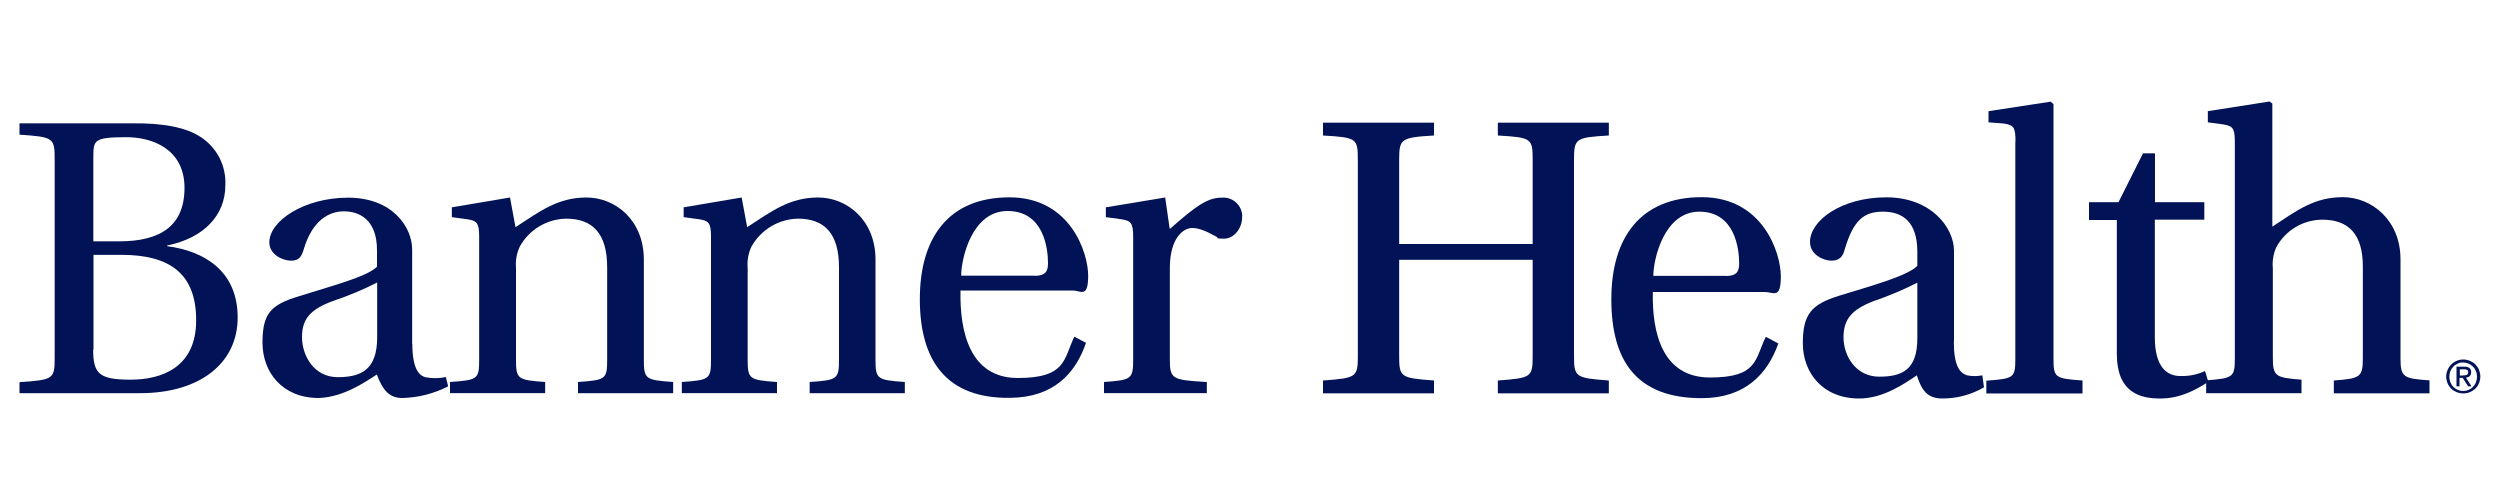 <?xml version="1.0" encoding="UTF-8"?>
<svg id="Layer_1" data-name="Layer 1" xmlns="http://www.w3.org/2000/svg" version="1.1" viewBox="0 0 1500 300">
  <defs>
    <style>
      .cls-1 {
        fill: #011256;
        stroke-width: 0px;
      }
    </style>
  </defs>
  <path class="cls-1" d="M1468.6,221.9c.5-1.2,1.3-2.4,2.2-3.3,3-2.9,7.3-3.7,11.1-2.1,1.2.5,2.4,1.2,3.3,2.1.9,1,1.7,2.1,2.2,3.3.5,1.3.8,2.6.8,4s-.3,2.8-.8,4-1.3,2.4-2.2,3.3c-1,.9-2.1,1.6-3.3,2.1-2.5,1-5.3,1-7.9,0-1.2-.5-2.4-1.2-3.3-2.1-.9-1-1.7-2.1-2.2-3.3-.5-1.3-.8-2.7-.8-4s.3-2.7.9-4h0ZM1470.2,229.3c.4,1,1,2,1.8,2.8s1.7,1.4,2.6,1.8c1.1.5,2.2.7,3.3.7,2.2,0,4.4-.9,5.9-2.5.8-.8,1.4-1.7,1.8-2.8s.6-2.2.6-3.3-.2-2.3-.6-3.3-1-1.9-1.8-2.7c-1.6-1.6-3.7-2.5-5.9-2.5s-2.3.2-3.3.7c-1,.4-1.9,1-2.6,1.8-.8.8-1.4,1.7-1.8,2.7-.4,1.1-.6,2.2-.6,3.3s.2,2.3.6,3.3ZM1478.6,220c1.1,0,2.2.2,3.1.8.7.7,1.1,1.6,1,2.5,0,.9-.2,1.7-.9,2.4-.6.5-1.4.8-2.2.9l3.3,5.2h-2l-3.3-5.1h-1.9v5.1h-1.8v-11.8h4.7ZM1477.8,225.2h1.1c.3,0,.7-.1,1-.2.3-.1.5-.3.7-.6s.3-.7.3-1.1,0-.7-.2-.9c0-.2-.4-.4-.6-.5-.3-.1-.5-.2-.8-.3h-3.4v3.7h2,0Z"/>
  <path class="cls-1" d="M11.7,236v-6.7c20.6-1.4,21.1-1.9,21.1-15v-118.5c0-13.1-.5-13.6-21.1-15v-6.8h67.6c18.3-.2,32.3,2.3,41.4,8.4,9.6,6.4,15.1,17.3,14.5,28.8,0,18-12.9,31.6-34.9,36.1v.4c22.7,3,42.3,15.2,42.3,42.8s-22.9,45.4-58.5,45.4H11.7ZM55.9,144.8h15.7c24.4,0,39.1-9.1,39.1-32.1s-18.9-30.6-35.8-30.4c-18.2.2-18.9,1.6-18.9,11.7v50.8h0ZM55.9,209.8c0,14.5,3.7,18,22.5,18s39.3-7.5,39.3-35.6-15.9-39.3-44.9-39.3h-16.7v56.9h-.2Z"/>
  <path class="cls-1" d="M247.4,206.3c0,14.7,3.9,19.2,8.2,20.1,4,.7,8,.7,11.9-.2l1.4,5.6c-8.6,4.4-18,6.8-27.6,7-8.2,0-11.9-5.4-15.2-14.1-7.5,4.9-20.3,13.6-34.9,14.1-22,0-33.7-15.7-33.7-33.2s4.9-22.7,21.7-27.8c18.5-5.9,41.2-11.7,47-17.8v-9.8c0-18.7-10.8-23.4-19.9-23.4s-19,5.6-24.1,22.9c-1.2,4-2.6,6.7-7.5,6.7s-13.1-3.5-13.1-11c0-12.8,20.8-26.8,47.3-26.8s38.4,17.6,38.4,31.1v56.6h.1ZM226.3,169.5c-8.6,4.4-17.6,8.1-26.8,11.2-13.1,4.9-18.3,10.5-18.3,21.5s7,24.1,21.5,24.1,23.6-4.9,23.6-23.9v-33h0Z"/>
  <path class="cls-1" d="M386.3,215.6c0,11.9.9,12.4,17.6,13.6v6.7h-57.1v-6.7c16.7-1.2,17.5-1.6,17.5-13.6v-55.2c0-20.3-8.7-29.2-24.6-29.2-11.6.2-22.2,6.6-27.8,16.7-1.9,4-2.7,8.5-2.3,12.9v54.8c0,11.9.9,12.4,17.5,13.6v6.7h-57.1v-6.7c16.7-1.2,17.5-1.6,17.5-13.6v-73.6c0-8.4-1.4-9.6-7.5-10.5l-8.9-1.2v-5.9l34.9-5.9,3.3,17.8c14.5-9.4,25.3-17.8,42.6-17.8s34.4,13.6,34.4,37.2v59.9Z"/>
  <path class="cls-1" d="M525.3,215.6c0,11.9.9,12.4,17.6,13.6v6.7h-57.1v-6.7c16.7-1.2,17.6-1.6,17.6-13.6v-55.2c0-20.3-8.7-29.2-24.6-29.2-11.6.2-22.2,6.6-27.9,16.7-1.9,4-2.7,8.5-2.3,12.9v54.8c0,11.9.9,12.4,17.6,13.6v6.7h-57.1v-6.7c16.7-1.2,17.5-1.6,17.5-13.6v-73.6c0-8.4-1.4-9.6-7.5-10.5l-8.9-1.2v-5.9l34.8-5.9,3.3,17.8c14.5-9.4,25.3-17.8,42.6-17.8s34.4,13.6,34.4,37.2v59.9Z"/>
  <path class="cls-1" d="M576.3,174.4c-.5,24.3,5.4,52.4,34.4,52.4s27.4-11.2,33.9-24.8l7,3.7c-6.3,18.5-19.6,32.8-45.6,33-38.1.5-54.1-22.2-54.1-59.2s17.3-61.1,53.8-61.1,47.2,33.2,47.2,47-4.4,8.9-9.3,8.9h-67.4,0ZM620.8,165.5c6.7,0,8-3,8-7.5,0-9.1-2.6-31.4-24.3-31.4s-27.8,29.2-27.8,38.8h44.2-.1Z"/>
  <path class="cls-1" d="M702,137.3c15.4-13.6,22.5-18.7,30.9-18.7,6.2-.6,11.7,3.9,12.4,10.1v1.4c0,7.3-5.2,13.1-10.8,13.1s-3.2-.4-4.7-1.2c-6.7-3.7-10.8-5.2-14.5-5.2-5.4,0-13.4,6.1-13.4,24.1v54.7c0,11.9,1.4,12.4,22.2,13.6v6.7h-61.7v-6.7c16.4-1.2,17.5-1.6,17.5-13.6v-73.6c0-8.4-1.4-9.6-7.5-10.5l-8.9-1.2v-5.9l35.6-5.9,2.7,18.7h.2Z"/>
  <path class="cls-1" d="M839.5,155.9v57.2c0,13.2.5,13.7,20.9,15.2v7.7h-66.6v-7.7c20.4-1.5,20.9-2,20.9-15.2v-116.9c0-13.2-.5-13.7-20.9-14.9v-7.7h66.6v7.7c-20.1,1.2-20.9,2-20.9,14.9v50.2h80.1v-50.2c0-13.2-.5-13.7-20.9-14.9v-7.7h66.6v7.7c-20.1,1.2-20.9,1.7-20.9,14.9v116.9c0,13.2.7,13.7,20.9,15.2v7.7h-66.6v-7.7c20.4-1.5,20.9-2,20.9-15.2v-57.2h-80.1Z"/>
  <path class="cls-1" d="M991.7,175.3c-.5,24.1,5.5,51.2,34.3,51.2s26.8-10.9,33.5-24.4l7.5,4c-6.5,18.4-20.1,32.8-46,32.8-39.3,0-54.2-22.6-54.2-59.4s17.4-61.2,54.2-61.2,47.5,33.5,47.5,47.5-4.4,9.4-9.7,9.4h-67.1ZM1035.5,165.6c6.5,0,8-2.7,8-7.5,0-9.2-2.7-31.1-23.9-31.1s-27.6,28.6-27.6,38.5h43.5Z"/>
  <path class="cls-1" d="M1172.3,205.1c0,14.7,3.7,18.7,7.9,20.1,3,.6,6.2.6,9.2,0l1,7.2c-7.6,4.4-16.1,6.7-24.9,6.7s-12.4-4.5-15.4-13.9c-7.5,5-20.1,13.9-34.6,13.9-22.1,0-33.8-15.7-33.8-33.1s5-23.4,21.9-28.6c18.4-5.7,40.8-11.7,46.8-17.9v-8.4c0-18.4-9.2-24.1-20.6-24.1s-17.7,5-22.9,22.4c-1,4.2-3,7-8,7s-12.9-3.7-12.9-11.2c0-12.9,18.9-26.8,45.8-26.8s40.6,18.2,40.6,32.1v54.6h0ZM1150.4,169.6c-8.6,4.4-17.5,8.1-26.6,11.2-12.7,5-17.7,10.7-17.7,21.6s7.2,23.6,21.4,23.6,22.9-4.4,22.9-23.1v-33.3h0Z"/>
  <path class="cls-1" d="M1209.3,85c0-8.9-1.2-10-7.2-10.9l-9-.7v-6.7l37.3-5.7,1.7,1.5v152.4c0,11.7.7,12.2,17.4,13.4v7.8h-57.7v-7.7c16.7-1.2,17.4-1.7,17.4-13.4V85h0Z"/>
  <path class="cls-1" d="M1292.9,131.8v70.6c0,17.7,7.2,23.2,15.2,23.2,5.1.2,10.3-.8,14.9-3l2,6.5c-7.9,5-16.9,10-28.8,10s-26.1-3.3-26.1-26.8v-80.3h-16.7v-10.7h17.7l14.7-29.3h7.2v29.3h29.6v10.5h-29.7Z"/>
  <path class="cls-1" d="M1340.9,85.3c0-8.5-1.2-9.7-7.2-10.7l-9-1.2v-6.7l37-5.8,1.7,1.2v73.9c14.7-9.7,25.1-17.7,42.3-17.7s34.6,13.7,34.6,37.3v59.2c0,11.4,1.5,12.4,17.4,13.4v7.8h-57.4v-7.7c15.9-1.2,17.4-2,17.4-13.4v-55c0-19.6-8.7-28.1-24.4-28.1-11.6.1-22.2,6.5-27.6,16.7-1.7,3.9-2.4,8.2-2,12.4v53.5c0,11.4,1.5,12.2,17.2,13.4v8.1h-57.2v-7.7c16.4-1.2,17.2-2,17.2-13.4V85.3Z"/>
</svg>